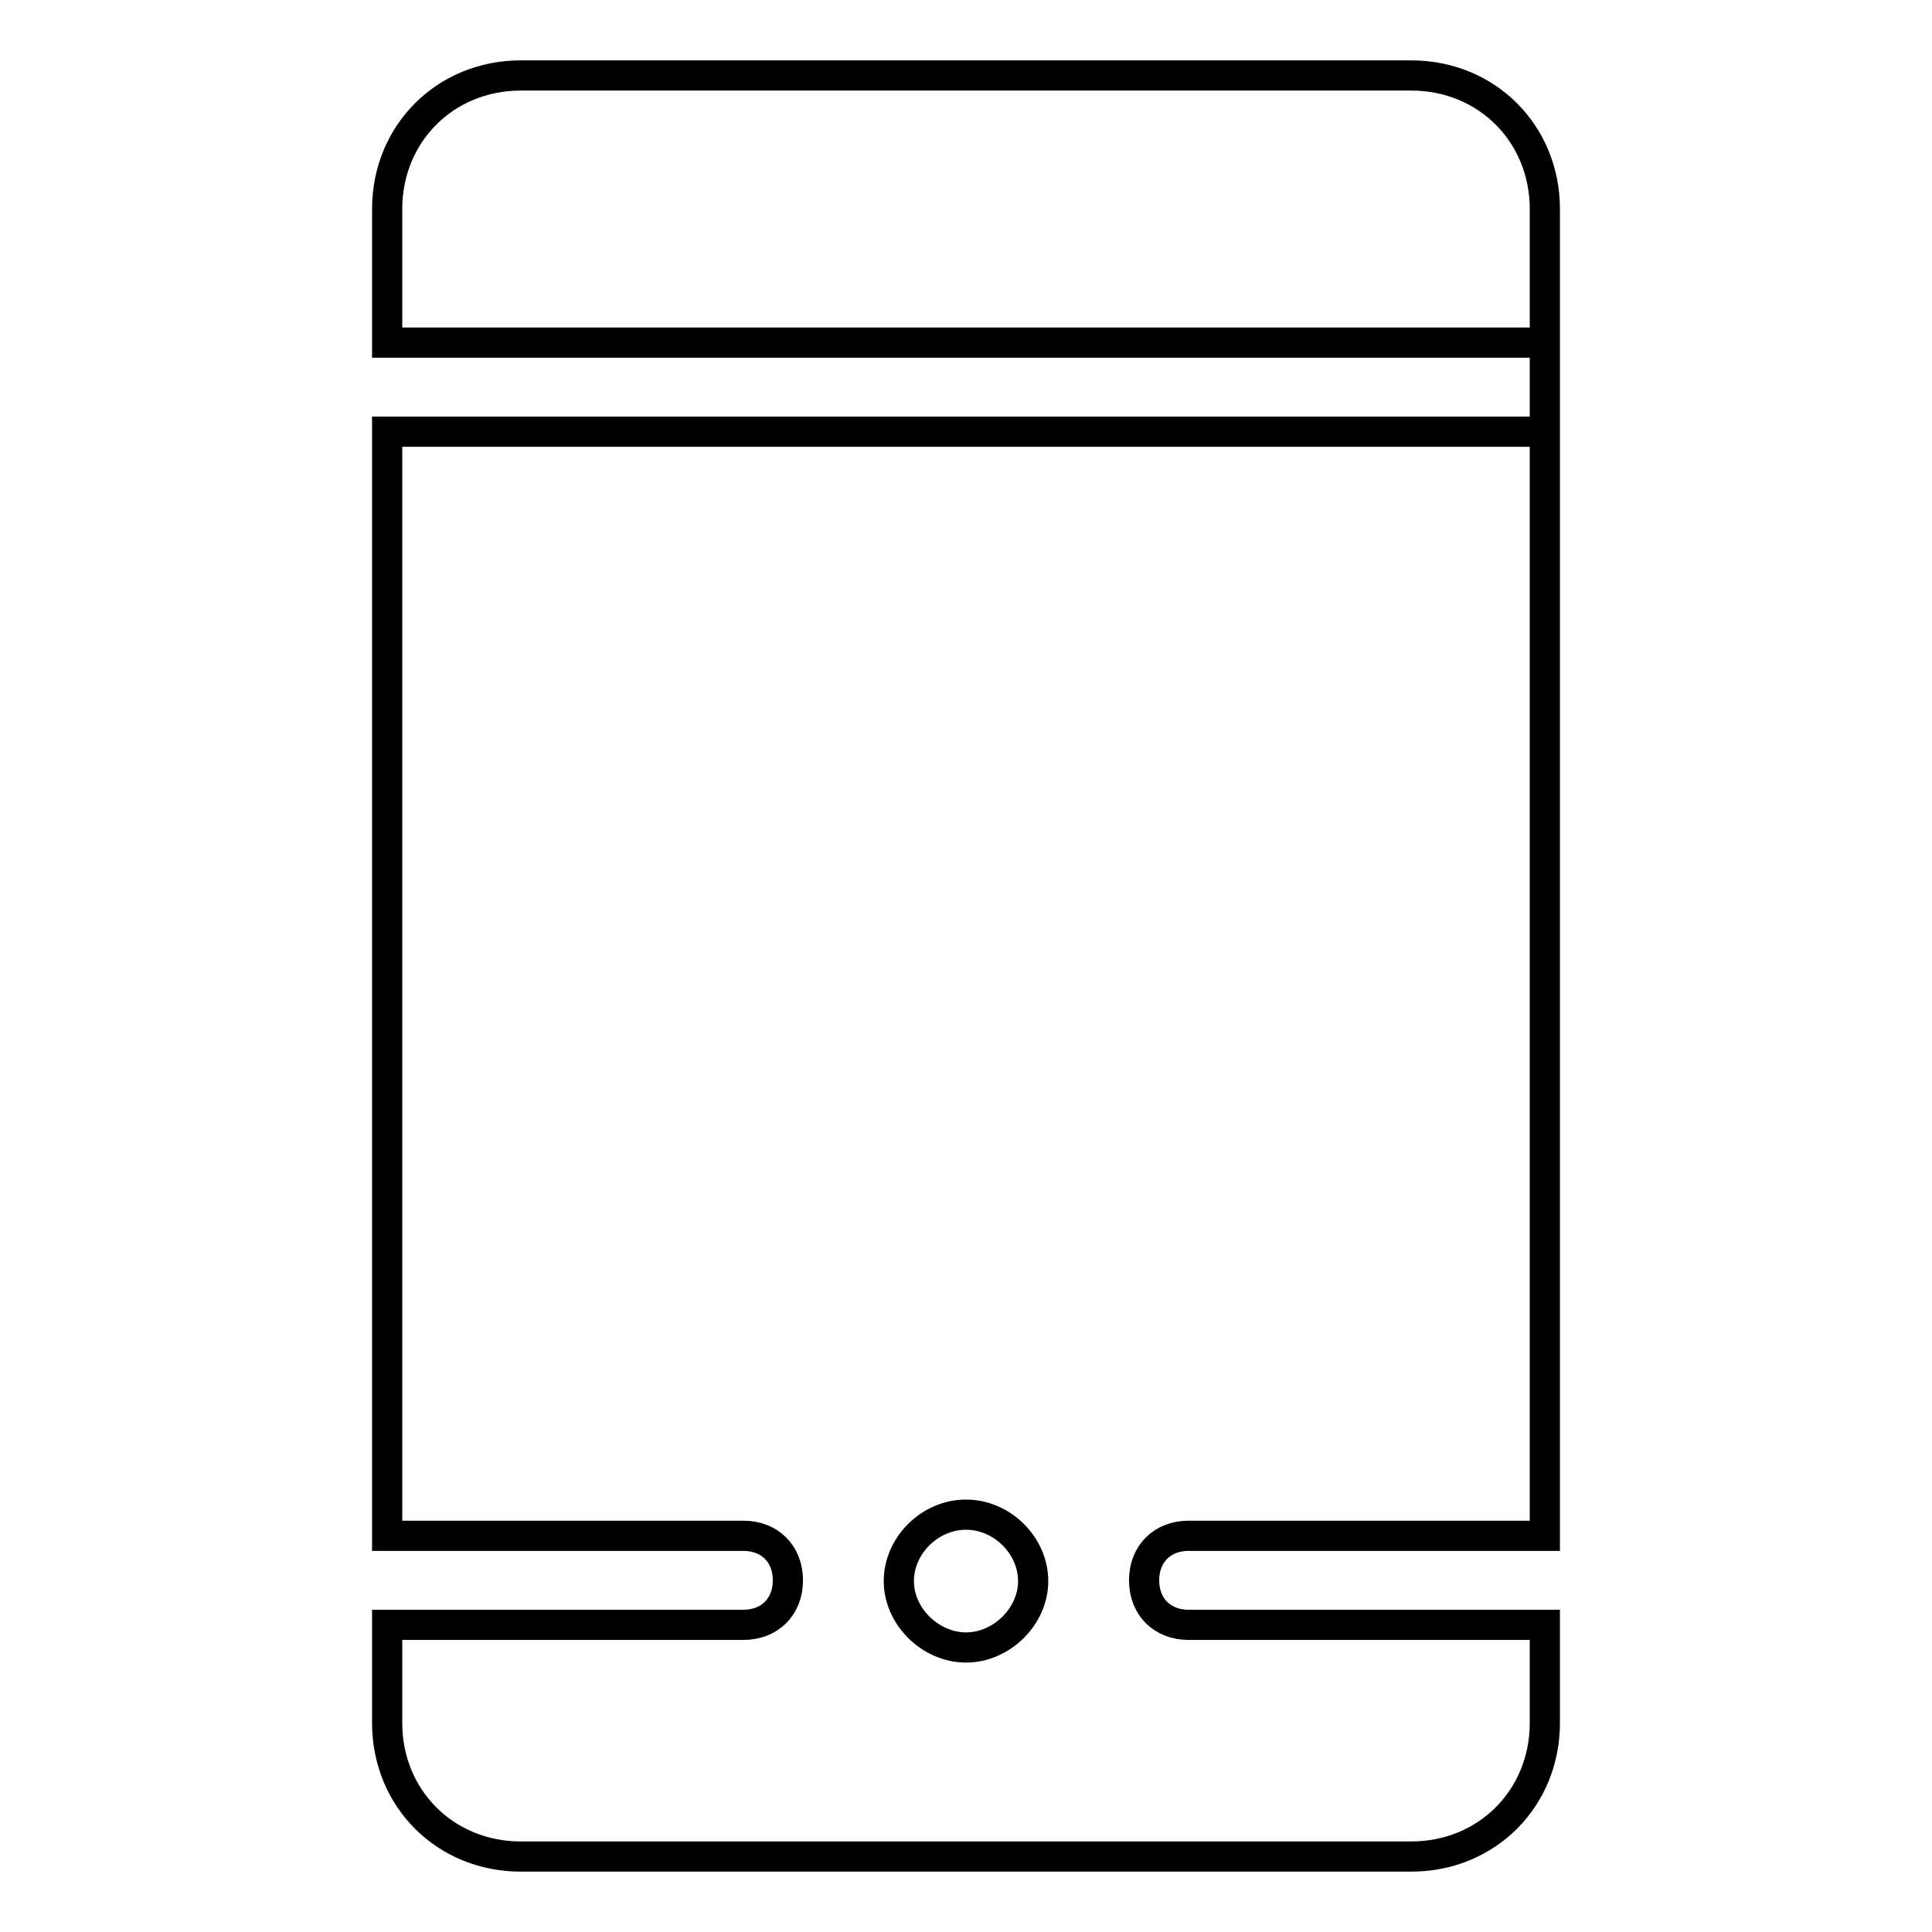 <?xml version="1.0" encoding="utf-8"?>
<!-- Svg Vector Icons : http://www.onlinewebfonts.com/icon -->
<!DOCTYPE svg PUBLIC "-//W3C//DTD SVG 1.1//EN" "http://www.w3.org/Graphics/SVG/1.1/DTD/svg11.dtd">
<svg version="1.1" xmlns="http://www.w3.org/2000/svg" xmlns:xlink="http://www.w3.org/1999/xlink" x="0px" y="0px" viewBox="0 0 256 256" enable-background="new 0 0 256 256" xml:space="preserve">
<g> <path stroke-width="4" fill-opacity="0" stroke="#000000"  d="M157.5,215.3c-3.5,0-5.9-2.4-5.9-5.9c0-3.5,2.4-5.9,5.9-5.9h47.2V27.7c0-10-7.7-17.7-17.7-17.7H69 c-10,0-17.7,7.7-17.7,17.7v17.7h153.4v11.8H51.3v146.3h47.2c3.5,0,5.9,2.4,5.9,5.9c0,3.5-2.4,5.9-5.9,5.9H51.3v13 c0,10,7.7,17.7,17.7,17.7h118c10,0,17.7-7.7,17.7-17.7v-13H157.5z M128,218.3c-4.7,0-8.9-4.1-8.9-8.8s4.1-8.8,8.9-8.8 s8.9,4.1,8.9,8.8S132.7,218.3,128,218.3z"/></g>
</svg>
